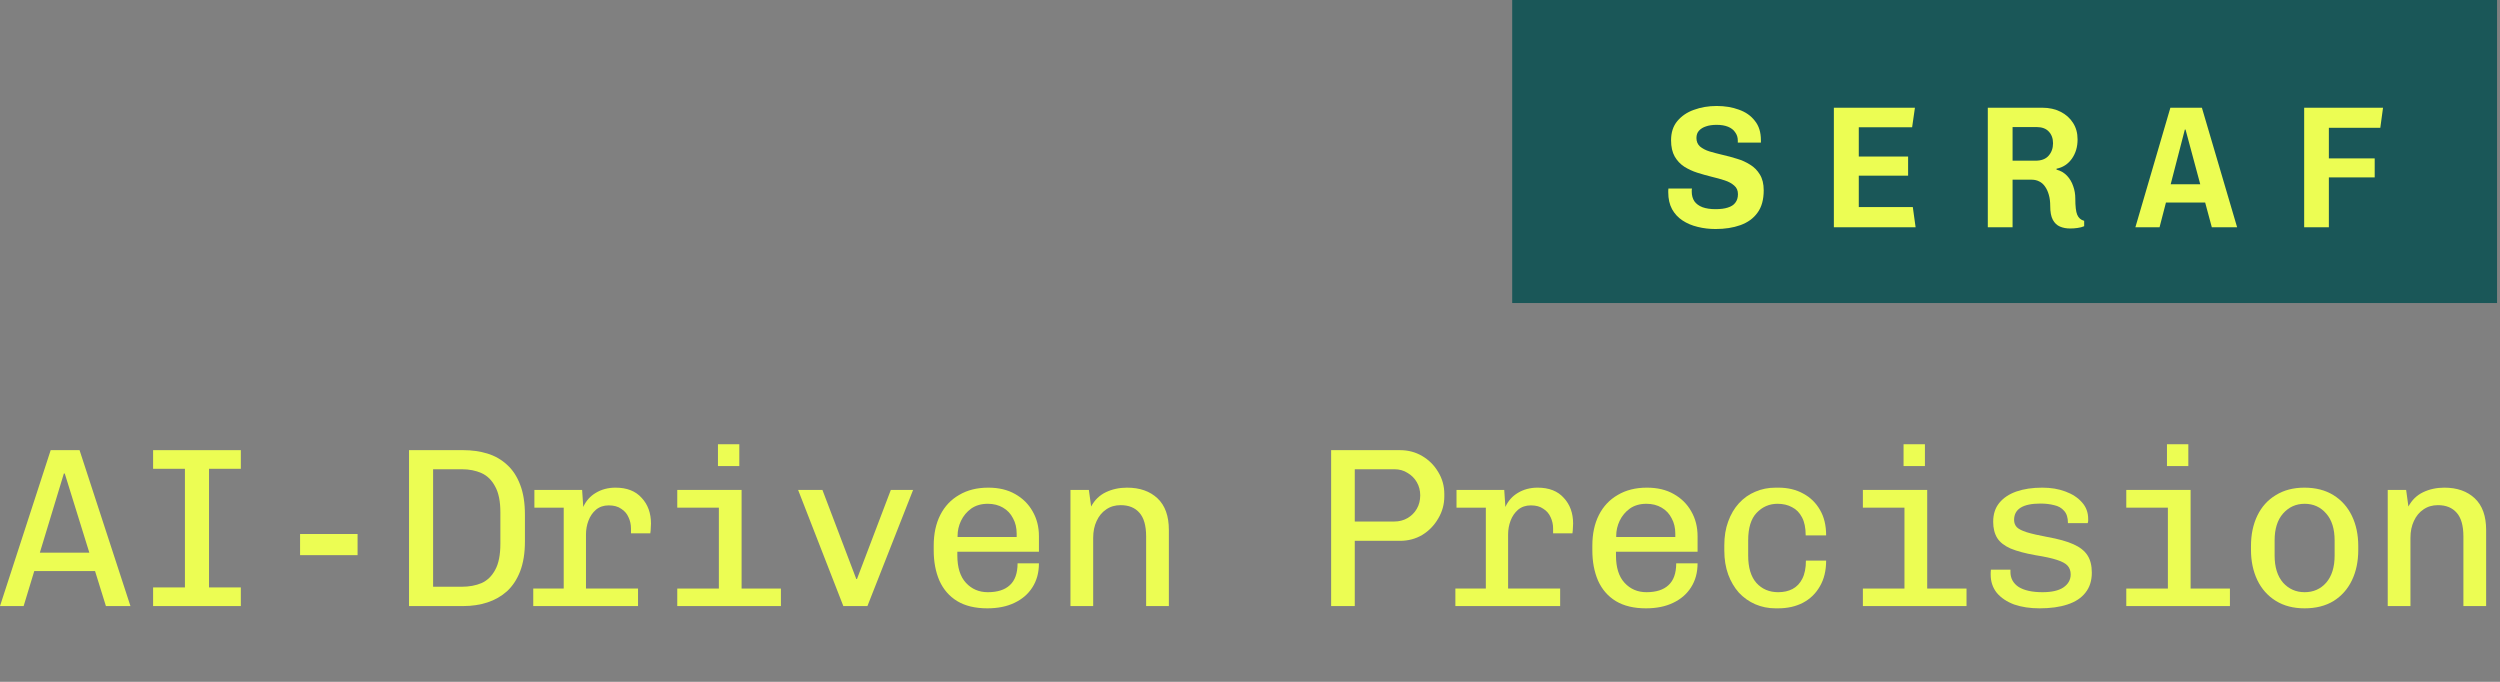 <svg width="33" height="9" viewBox="0 0 33 9" fill="none" xmlns="http://www.w3.org/2000/svg">
<rect x="0" y="0" width="33" height="9" fill="#808080" stroke="none"/>
<path d="M32.961 0H19.961V4H32.961V0Z" fill="#1A5758"/>
<path d="M30.415 3V1.422H31.456L31.42 1.687H30.741V2.091H31.346V2.342H30.741V3H30.415Z" fill="#ECFD53"/>
<path d="M28.187 3L28.649 1.422H29.065L29.53 3H29.196L28.849 1.71H28.84L28.506 3H28.187ZM28.467 2.673V2.432H29.235V2.673H28.467Z" fill="#ECFD53"/>
<path d="M27.325 3.016C27.276 3.016 27.232 3.008 27.192 2.991C27.152 2.974 27.12 2.944 27.097 2.901C27.074 2.858 27.063 2.798 27.063 2.719C27.063 2.663 27.057 2.613 27.044 2.57C27.032 2.527 27.015 2.491 26.994 2.462C26.974 2.433 26.949 2.41 26.918 2.395C26.889 2.38 26.856 2.372 26.819 2.372H26.566V3H26.239V1.422H26.959C27.05 1.422 27.13 1.44 27.199 1.475C27.269 1.51 27.324 1.559 27.364 1.622C27.404 1.684 27.424 1.756 27.424 1.841C27.424 1.939 27.399 2.024 27.348 2.096C27.297 2.167 27.23 2.21 27.146 2.227V2.239C27.202 2.254 27.248 2.281 27.284 2.319C27.32 2.357 27.348 2.403 27.366 2.457C27.385 2.509 27.394 2.564 27.394 2.62C27.394 2.722 27.402 2.793 27.419 2.834C27.436 2.876 27.467 2.903 27.511 2.915V2.986C27.485 2.997 27.456 3.005 27.424 3.009C27.392 3.014 27.359 3.016 27.325 3.016ZM26.566 2.121H26.87C26.946 2.121 27.004 2.099 27.042 2.055C27.081 2.01 27.1 1.956 27.1 1.891C27.1 1.827 27.081 1.776 27.044 1.737C27.008 1.697 26.953 1.677 26.881 1.677H26.566V2.121Z" fill="#ECFD53"/>
<path d="M24.207 3V1.422H25.277L25.24 1.68H24.536V2.066H25.187V2.319H24.536V2.733H25.249L25.286 3H24.207Z" fill="#ECFD53"/>
<path d="M22.646 3.023C22.564 3.023 22.485 3.014 22.41 2.995C22.334 2.977 22.268 2.949 22.209 2.91C22.151 2.872 22.105 2.822 22.071 2.761C22.038 2.699 22.021 2.626 22.021 2.54C22.021 2.531 22.021 2.522 22.021 2.515C22.021 2.505 22.022 2.497 22.023 2.489H22.334C22.332 2.497 22.331 2.504 22.331 2.51C22.331 2.516 22.331 2.523 22.331 2.531C22.331 2.58 22.343 2.622 22.366 2.657C22.39 2.691 22.426 2.717 22.472 2.735C22.519 2.752 22.577 2.761 22.644 2.761C22.71 2.761 22.765 2.754 22.807 2.74C22.852 2.726 22.885 2.705 22.906 2.676C22.929 2.647 22.941 2.609 22.941 2.563C22.941 2.515 22.925 2.478 22.892 2.45C22.86 2.421 22.818 2.398 22.766 2.381C22.714 2.364 22.656 2.348 22.593 2.333C22.532 2.318 22.469 2.3 22.405 2.28C22.342 2.26 22.285 2.233 22.232 2.2C22.18 2.166 22.138 2.121 22.106 2.066C22.074 2.009 22.058 1.938 22.058 1.852C22.058 1.75 22.085 1.665 22.14 1.599C22.196 1.532 22.268 1.482 22.359 1.45C22.451 1.416 22.551 1.399 22.66 1.399C22.767 1.399 22.865 1.415 22.952 1.447C23.041 1.478 23.112 1.527 23.164 1.595C23.218 1.661 23.244 1.746 23.244 1.852V1.882H22.939V1.855C22.939 1.813 22.927 1.777 22.904 1.746C22.883 1.714 22.851 1.69 22.81 1.673C22.768 1.656 22.718 1.648 22.66 1.648C22.607 1.648 22.56 1.654 22.52 1.668C22.48 1.681 22.449 1.7 22.426 1.726C22.404 1.75 22.393 1.782 22.393 1.822C22.393 1.868 22.409 1.905 22.439 1.933C22.472 1.96 22.514 1.983 22.566 1.999C22.62 2.015 22.678 2.03 22.741 2.045C22.804 2.059 22.866 2.076 22.929 2.096C22.992 2.114 23.05 2.141 23.102 2.174C23.155 2.206 23.198 2.25 23.231 2.305C23.264 2.359 23.281 2.428 23.281 2.512C23.281 2.635 23.254 2.734 23.198 2.809C23.145 2.883 23.07 2.937 22.973 2.972C22.878 3.006 22.769 3.023 22.646 3.023Z" fill="#ECFD53"/>
<path d="M31.518 8V6.467H31.761L31.791 6.686C31.837 6.6 31.902 6.537 31.986 6.497C32.07 6.457 32.163 6.437 32.265 6.437C32.433 6.437 32.567 6.484 32.667 6.578C32.767 6.672 32.817 6.811 32.817 6.995V8H32.517V7.082C32.517 6.938 32.487 6.833 32.427 6.767C32.369 6.701 32.287 6.668 32.181 6.668C32.107 6.668 32.043 6.687 31.989 6.725C31.935 6.761 31.893 6.812 31.863 6.878C31.833 6.942 31.818 7.016 31.818 7.1V8H31.518Z" fill="#ECFD53"/>
<path d="M30.421 8.03C30.273 8.03 30.146 7.997 30.04 7.931C29.934 7.865 29.853 7.774 29.797 7.658C29.741 7.54 29.713 7.407 29.713 7.259V7.208C29.713 7.056 29.741 6.922 29.797 6.806C29.853 6.69 29.934 6.6 30.04 6.536C30.146 6.47 30.272 6.437 30.418 6.437C30.568 6.437 30.696 6.47 30.802 6.536C30.908 6.602 30.989 6.693 31.045 6.809C31.101 6.925 31.129 7.058 31.129 7.208V7.259C31.129 7.411 31.101 7.545 31.045 7.661C30.989 7.777 30.908 7.868 30.802 7.934C30.696 7.998 30.569 8.03 30.421 8.03ZM30.421 7.817C30.537 7.817 30.632 7.775 30.706 7.691C30.78 7.605 30.817 7.486 30.817 7.334V7.133C30.817 6.981 30.78 6.863 30.706 6.779C30.632 6.693 30.537 6.65 30.421 6.65C30.307 6.65 30.212 6.693 30.136 6.779C30.062 6.863 30.025 6.981 30.025 7.133V7.334C30.025 7.486 30.062 7.605 30.136 7.691C30.212 7.775 30.307 7.817 30.421 7.817Z" fill="#ECFD53"/>
<path d="M28.616 8V6.701H28.067V6.467H28.916V8H28.616ZM28.067 8V7.769H29.435V8H28.067ZM28.604 6.152V5.864H28.886V6.152H28.604Z" fill="#ECFD53"/>
<path d="M26.922 8.03C26.796 8.03 26.684 8.013 26.586 7.979C26.49 7.943 26.414 7.892 26.358 7.826C26.304 7.758 26.277 7.678 26.277 7.586C26.277 7.58 26.277 7.571 26.277 7.559C26.277 7.547 26.278 7.534 26.28 7.52H26.538V7.55C26.538 7.634 26.574 7.7 26.646 7.748C26.72 7.794 26.825 7.817 26.961 7.817C27.083 7.817 27.175 7.796 27.237 7.754C27.301 7.71 27.333 7.653 27.333 7.583C27.333 7.537 27.32 7.499 27.294 7.469C27.268 7.439 27.221 7.413 27.153 7.391C27.087 7.369 26.991 7.348 26.865 7.328C26.731 7.304 26.623 7.275 26.541 7.241C26.459 7.205 26.4 7.159 26.364 7.103C26.328 7.045 26.31 6.973 26.31 6.887C26.31 6.787 26.337 6.704 26.391 6.638C26.445 6.572 26.52 6.522 26.616 6.488C26.714 6.454 26.828 6.437 26.958 6.437C27.072 6.437 27.174 6.454 27.264 6.488C27.356 6.522 27.429 6.57 27.483 6.632C27.537 6.692 27.564 6.765 27.564 6.851C27.564 6.857 27.564 6.864 27.564 6.872C27.564 6.88 27.562 6.891 27.558 6.905H27.297C27.297 6.833 27.28 6.779 27.246 6.743C27.214 6.705 27.17 6.68 27.114 6.668C27.06 6.654 27 6.647 26.934 6.647C26.702 6.647 26.586 6.719 26.586 6.863C26.586 6.901 26.598 6.933 26.622 6.959C26.646 6.983 26.689 7.005 26.751 7.025C26.815 7.045 26.906 7.066 27.024 7.088C27.17 7.114 27.285 7.146 27.369 7.184C27.455 7.222 27.517 7.271 27.555 7.331C27.593 7.389 27.612 7.465 27.612 7.559C27.612 7.665 27.584 7.753 27.528 7.823C27.474 7.893 27.395 7.945 27.291 7.979C27.189 8.013 27.066 8.03 26.922 8.03Z" fill="#ECFD53"/>
<path d="M25.139 8V6.701H24.59V6.467H25.439V8H25.139ZM24.59 8V7.769H25.958V8H24.59ZM25.127 6.152V5.864H25.409V6.152H25.127Z" fill="#ECFD53"/>
<path d="M23.436 8.03C23.342 8.03 23.253 8.012 23.169 7.976C23.087 7.94 23.015 7.889 22.953 7.823C22.893 7.755 22.846 7.675 22.812 7.583C22.778 7.489 22.761 7.384 22.761 7.268V7.196C22.761 7.08 22.778 6.976 22.812 6.884C22.846 6.79 22.893 6.71 22.953 6.644C23.015 6.576 23.087 6.525 23.169 6.491C23.251 6.455 23.341 6.437 23.439 6.437H23.475C23.599 6.437 23.708 6.463 23.802 6.515C23.896 6.565 23.97 6.637 24.024 6.731C24.078 6.823 24.105 6.935 24.105 7.067H23.835C23.835 6.969 23.819 6.89 23.787 6.83C23.755 6.768 23.711 6.723 23.655 6.695C23.601 6.665 23.537 6.65 23.463 6.65C23.355 6.65 23.263 6.69 23.187 6.77C23.113 6.848 23.076 6.969 23.076 7.133V7.334C23.076 7.492 23.112 7.612 23.184 7.694C23.258 7.776 23.354 7.817 23.472 7.817C23.544 7.817 23.607 7.803 23.661 7.775C23.717 7.745 23.76 7.7 23.79 7.64C23.822 7.578 23.838 7.498 23.838 7.4H24.105C24.105 7.534 24.077 7.648 24.021 7.742C23.967 7.836 23.892 7.908 23.796 7.958C23.702 8.006 23.594 8.03 23.472 8.03H23.436Z" fill="#ECFD53"/>
<path d="M21.727 8.03C21.567 8.03 21.434 7.998 21.328 7.934C21.224 7.87 21.146 7.78 21.094 7.664C21.044 7.548 21.019 7.415 21.019 7.265V7.202C21.019 7.046 21.048 6.911 21.106 6.797C21.164 6.683 21.247 6.595 21.355 6.533C21.463 6.469 21.591 6.437 21.739 6.437C21.877 6.437 21.995 6.465 22.093 6.521C22.193 6.577 22.27 6.653 22.324 6.749C22.38 6.845 22.408 6.955 22.408 7.079V7.283H21.331V7.334C21.331 7.492 21.369 7.612 21.445 7.694C21.521 7.776 21.617 7.817 21.733 7.817C21.861 7.817 21.958 7.786 22.024 7.724C22.092 7.662 22.126 7.566 22.126 7.436H22.408C22.408 7.558 22.379 7.664 22.321 7.754C22.265 7.842 22.186 7.91 22.084 7.958C21.984 8.006 21.865 8.03 21.727 8.03ZM21.334 7.088H22.114V7.043C22.114 6.967 22.098 6.9 22.066 6.842C22.036 6.782 21.992 6.735 21.934 6.701C21.876 6.667 21.809 6.65 21.733 6.65C21.647 6.65 21.574 6.671 21.514 6.713C21.456 6.755 21.411 6.809 21.379 6.875C21.349 6.939 21.334 7.005 21.334 7.073V7.088Z" fill="#ECFD53"/>
<path d="M19.613 8V6.701H19.226V6.467H19.856L19.871 6.692C19.907 6.612 19.962 6.55 20.036 6.506C20.112 6.46 20.199 6.437 20.297 6.437C20.447 6.437 20.562 6.482 20.642 6.572C20.724 6.66 20.765 6.773 20.765 6.911C20.765 6.933 20.764 6.954 20.762 6.974C20.762 6.992 20.76 7.014 20.756 7.04H20.501V6.977C20.501 6.923 20.49 6.873 20.468 6.827C20.448 6.781 20.416 6.744 20.372 6.716C20.33 6.686 20.275 6.671 20.207 6.671C20.141 6.671 20.085 6.69 20.039 6.728C19.995 6.766 19.962 6.814 19.94 6.872C19.918 6.93 19.907 6.991 19.907 7.055V8H19.613ZM19.211 8V7.769H20.594V8H19.211Z" fill="#ECFD53"/>
<path d="M17.571 8V5.942H18.48C18.588 5.942 18.686 5.968 18.774 6.02C18.862 6.072 18.932 6.142 18.984 6.23C19.038 6.318 19.065 6.415 19.065 6.521V6.551C19.065 6.657 19.038 6.755 18.984 6.845C18.932 6.935 18.862 7.007 18.774 7.061C18.686 7.113 18.588 7.139 18.48 7.139H17.883V8H17.571ZM17.883 6.884H18.405C18.469 6.884 18.527 6.869 18.579 6.839C18.631 6.809 18.672 6.768 18.702 6.716C18.732 6.664 18.747 6.605 18.747 6.539C18.747 6.475 18.732 6.417 18.702 6.365C18.672 6.313 18.631 6.272 18.579 6.242C18.529 6.21 18.471 6.194 18.405 6.194H17.883V6.884Z" fill="#ECFD53"/>
<path d="M14.13 8V6.467H14.373L14.403 6.686C14.449 6.6 14.514 6.537 14.598 6.497C14.682 6.457 14.775 6.437 14.877 6.437C15.045 6.437 15.179 6.484 15.279 6.578C15.379 6.672 15.429 6.811 15.429 6.995V8H15.129V7.082C15.129 6.938 15.099 6.833 15.039 6.767C14.981 6.701 14.899 6.668 14.793 6.668C14.719 6.668 14.655 6.687 14.601 6.725C14.547 6.761 14.505 6.812 14.475 6.878C14.445 6.942 14.43 7.016 14.43 7.1V8H14.13Z" fill="#ECFD53"/>
<path d="M13.033 8.03C12.873 8.03 12.74 7.998 12.634 7.934C12.53 7.87 12.452 7.78 12.4 7.664C12.35 7.548 12.325 7.415 12.325 7.265V7.202C12.325 7.046 12.354 6.911 12.412 6.797C12.47 6.683 12.553 6.595 12.661 6.533C12.769 6.469 12.897 6.437 13.045 6.437C13.183 6.437 13.301 6.465 13.399 6.521C13.499 6.577 13.576 6.653 13.63 6.749C13.686 6.845 13.714 6.955 13.714 7.079V7.283H12.637V7.334C12.637 7.492 12.675 7.612 12.751 7.694C12.827 7.776 12.923 7.817 13.039 7.817C13.167 7.817 13.264 7.786 13.33 7.724C13.398 7.662 13.432 7.566 13.432 7.436H13.714C13.714 7.558 13.685 7.664 13.627 7.754C13.571 7.842 13.492 7.91 13.39 7.958C13.29 8.006 13.171 8.03 13.033 8.03ZM12.64 7.088H13.42V7.043C13.42 6.967 13.404 6.9 13.372 6.842C13.342 6.782 13.298 6.735 13.24 6.701C13.182 6.667 13.115 6.65 13.039 6.65C12.953 6.65 12.88 6.671 12.82 6.713C12.762 6.755 12.717 6.809 12.685 6.875C12.655 6.939 12.64 7.005 12.64 7.073V7.088Z" fill="#ECFD53"/>
<path d="M11.132 8L10.535 6.467H10.856L11.303 7.643H11.312L11.759 6.467H12.053L11.45 8H11.132Z" fill="#ECFD53"/>
<path d="M9.489 8V6.701H8.94V6.467H9.789V8H9.489ZM8.94 8V7.769H10.308V8H8.94ZM9.477 6.152V5.864H9.759V6.152H9.477Z" fill="#ECFD53"/>
<path d="M7.441 8V6.701H7.054V6.467H7.684L7.699 6.692C7.735 6.612 7.79 6.55 7.864 6.506C7.94 6.46 8.027 6.437 8.125 6.437C8.275 6.437 8.39 6.482 8.47 6.572C8.552 6.66 8.593 6.773 8.593 6.911C8.593 6.933 8.592 6.954 8.59 6.974C8.59 6.992 8.588 7.014 8.584 7.04H8.329V6.977C8.329 6.923 8.318 6.873 8.296 6.827C8.276 6.781 8.244 6.744 8.2 6.716C8.158 6.686 8.103 6.671 8.035 6.671C7.969 6.671 7.913 6.69 7.867 6.728C7.823 6.766 7.79 6.814 7.768 6.872C7.746 6.93 7.735 6.991 7.735 7.055V8H7.441ZM7.039 8V7.769H8.422V8H7.039Z" fill="#ECFD53"/>
<path d="M5.399 8V5.942H6.116C6.23 5.942 6.336 5.957 6.434 5.987C6.532 6.017 6.618 6.066 6.692 6.134C6.766 6.2 6.824 6.288 6.866 6.398C6.908 6.506 6.929 6.638 6.929 6.794V7.148C6.929 7.3 6.908 7.431 6.866 7.541C6.824 7.649 6.766 7.737 6.692 7.805C6.618 7.871 6.532 7.92 6.434 7.952C6.336 7.984 6.23 8 6.116 8H5.399ZM5.717 7.745H6.095C6.193 7.745 6.28 7.729 6.356 7.697C6.432 7.663 6.492 7.605 6.536 7.523C6.582 7.441 6.605 7.325 6.605 7.175V6.764C6.605 6.618 6.582 6.504 6.536 6.422C6.492 6.338 6.432 6.279 6.356 6.245C6.28 6.211 6.193 6.194 6.095 6.194H5.717V7.745Z" fill="#ECFD53"/>
<path d="M3.961 7.328V7.049H4.72V7.328H3.961Z" fill="#ECFD53"/>
<path d="M2.021 8V7.754H2.441V6.188H2.021V5.942H3.179V6.188H2.759V7.754H3.179V8H2.021Z" fill="#ECFD53"/>
<path d="M0 8L0.669 5.942H1.05L1.722 8H1.398L0.855 6.251H0.843L0.312 8H0ZM0.336 7.538V7.295H1.374V7.538H0.336Z" fill="#ECFD53"/>
</svg>
